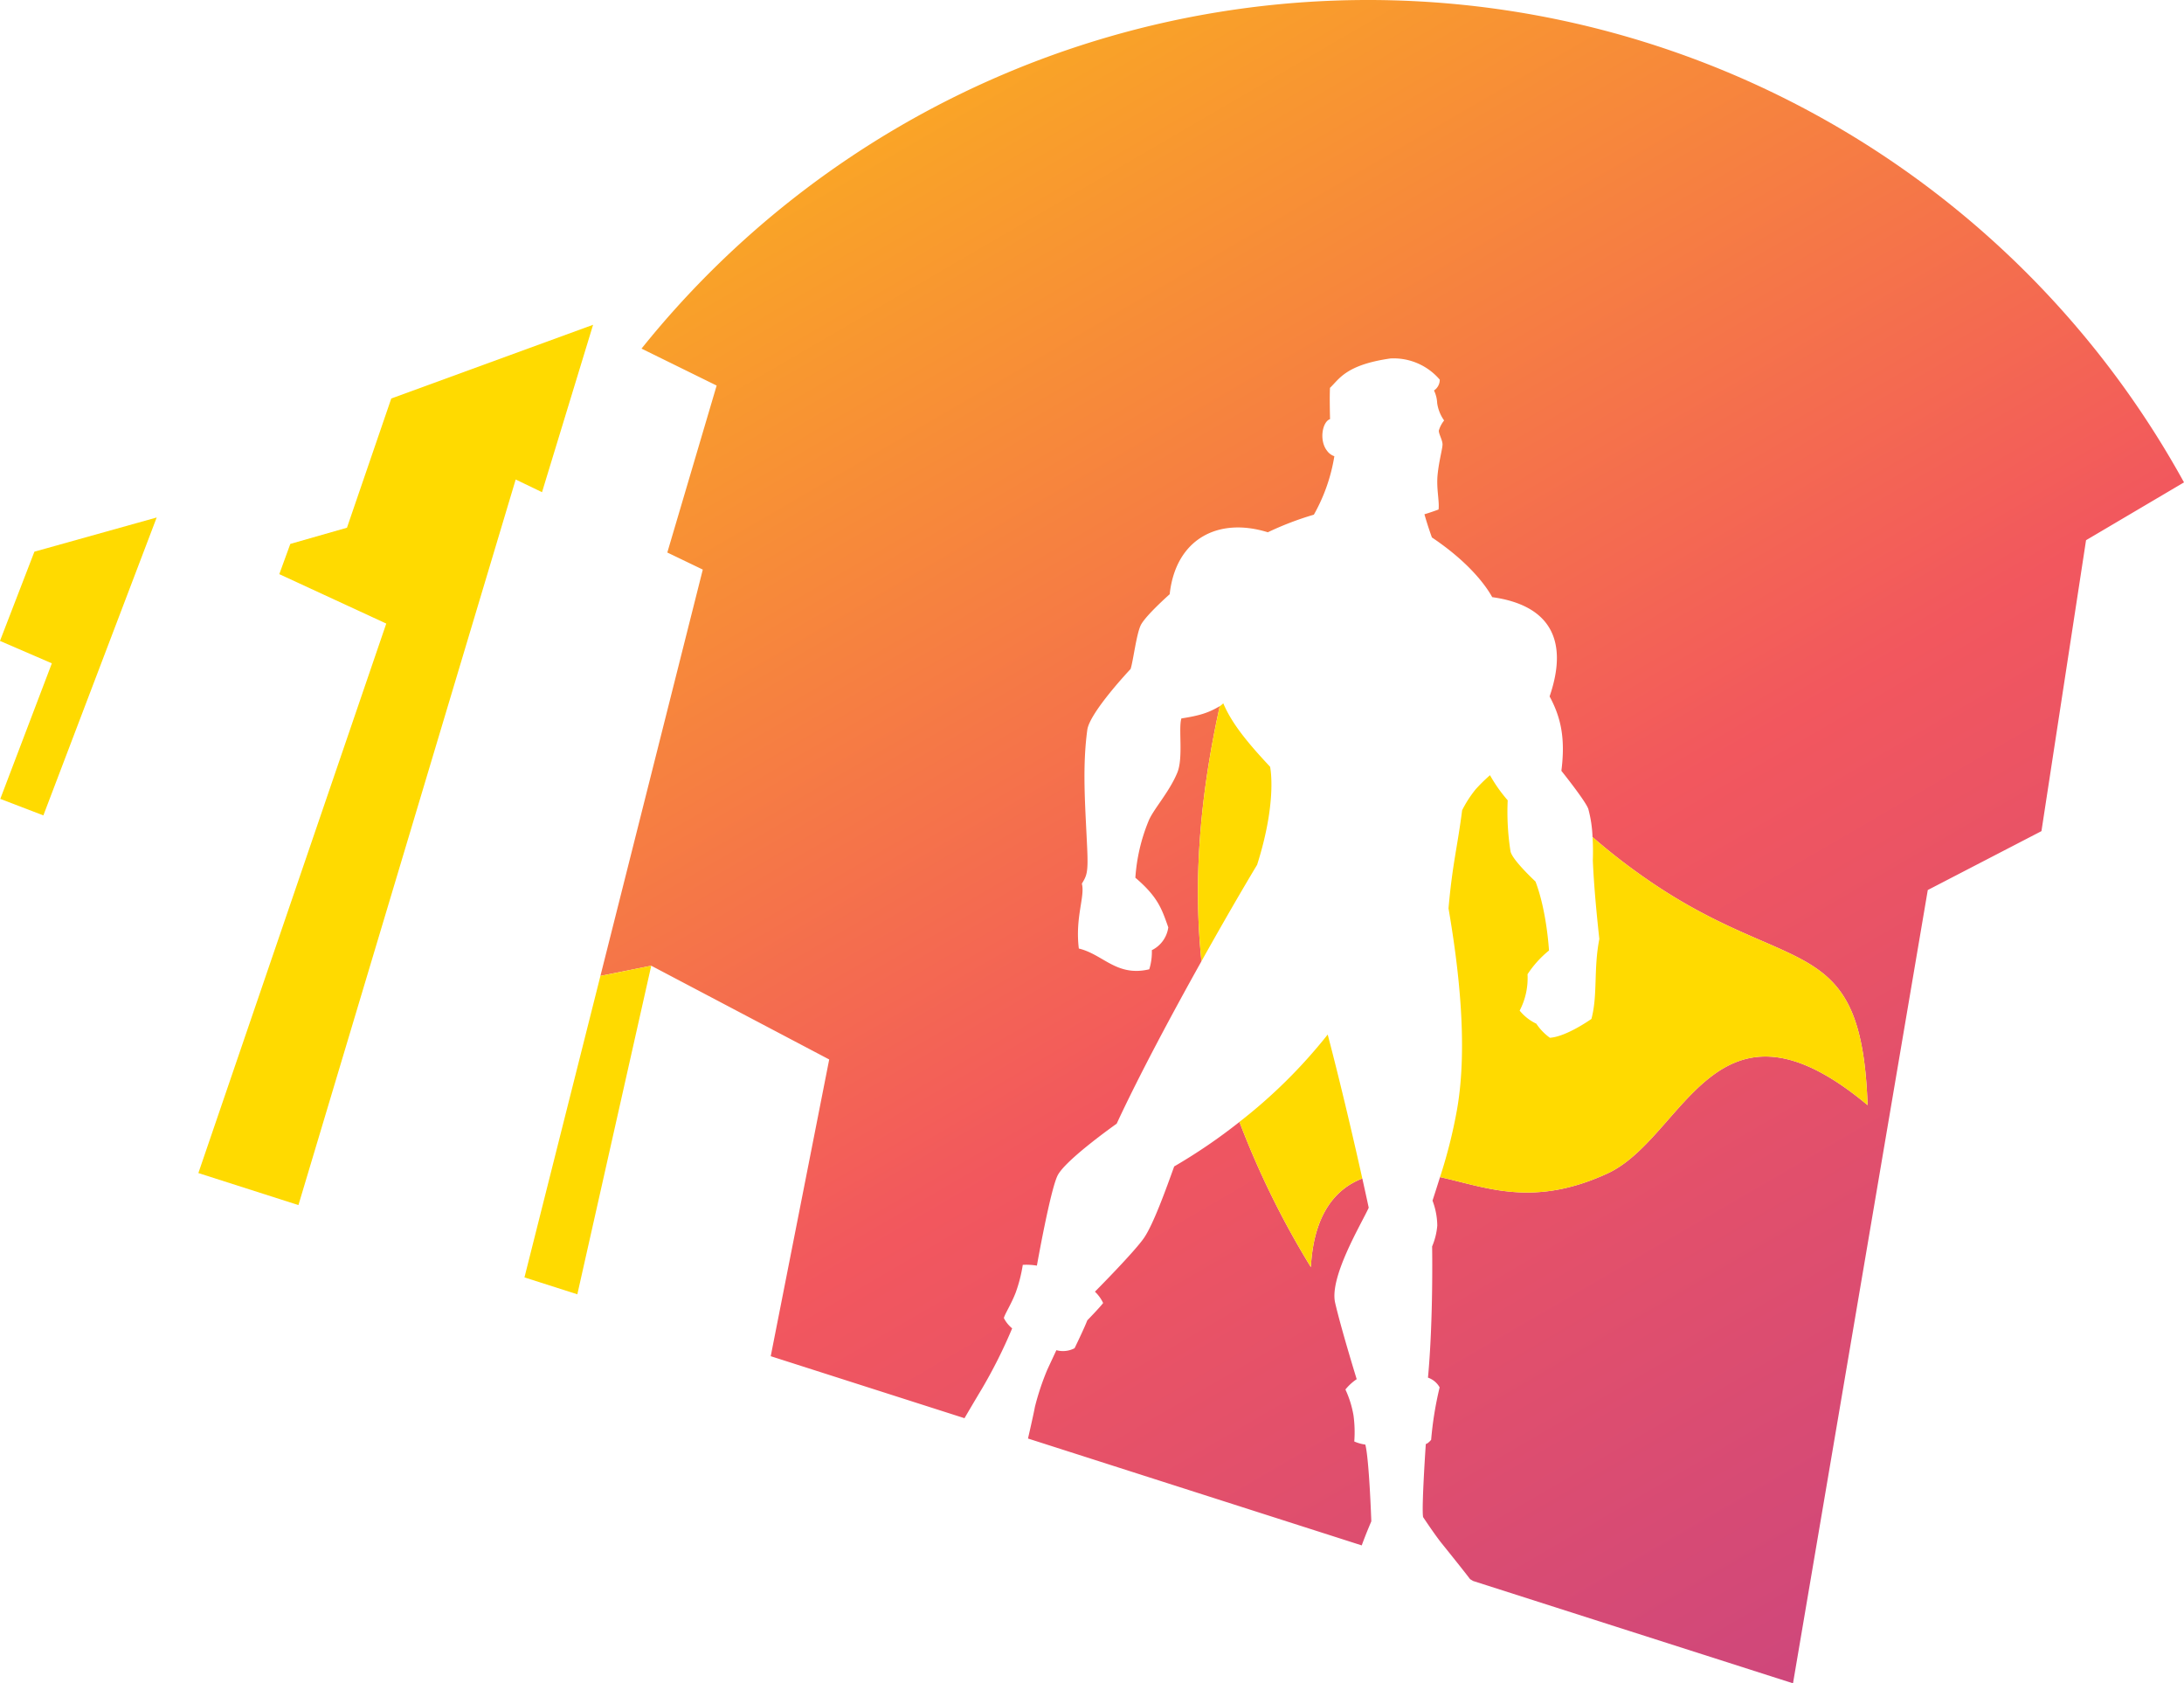 <svg xmlns="http://www.w3.org/2000/svg" xmlns:xlink="http://www.w3.org/1999/xlink" width="444" height="342.125" viewBox="0 0 444 342.125">
  <defs>
    <linearGradient id="linear-gradient" x1="-0.173" y1="-0.183" x2="0.765" y2="1.525" gradientUnits="objectBoundingBox">
      <stop offset="0" stop-color="#ffda00"/>
      <stop offset="0.502" stop-color="#f2575e"/>
      <stop offset="1" stop-color="#ae3896"/>
    </linearGradient>
  </defs>
  <g id="Сгруппировать_220" data-name="Сгруппировать 220" transform="translate(-28.183 -115.578)">
    <path id="Контур_204" data-name="Контур 204" d="M481.737,213.616A189.362,189.362,0,0,0,168.159,186.43l15.27,7.51L173.4,227.872l7.213,3.471L159.8,313.928l10.334-2.074,36.178,19.054-11.887,60.309,39.391,12.6c.687-1.174,1.693-2.9,3.545-5.991a101.53,101.53,0,0,0,6.147-12.271,6.483,6.483,0,0,1-1.69-2.1c.241-.892,1.528-2.87,2.406-5.164a30.179,30.179,0,0,0,1.443-5.639,12.838,12.838,0,0,1,2.869.156s2.672-15.08,4.174-18.252,12.048-10.6,12.048-10.6c4.472-9.652,11.16-22.151,17.233-33.016-1.653-15.931-.457-32.865,3.72-51.837-2.3,1.351-4.076,1.919-7.8,2.491-.636,2.007.426,7.985-.835,11.032-1.662,4.022-4.947,7.518-5.87,9.891a36.775,36.775,0,0,0-2.653,11.45c4.609,3.928,5.372,6.351,6.694,10.088a6.069,6.069,0,0,1-3.344,4.639,11.742,11.742,0,0,1-.524,3.887c-6.659,1.571-9.334-3.021-14.319-4.221-.779-6.383,1.3-10.6.615-13.184,1.007-1.644,1.3-2.248,1.091-7.021-.364-8.4-1.058-16.285.014-24.222.484-3.584,8.8-12.38,8.8-12.38.526-1.552,1.158-6.945,2.043-8.853s5.908-6.351,5.908-6.351c1.207-11.147,9.753-15.759,19.952-12.589a62.465,62.465,0,0,1,9.359-3.576,35.668,35.668,0,0,0,4.165-11.883,3.046,3.046,0,0,1-1.488-1.113c-1.652-2.1-.953-5.9.614-6.428,0,0-.122-4.336-.013-6.359,1.855-1.722,3.16-4.671,12.306-5.97a12.324,12.324,0,0,1,10.01,4.309,2.62,2.62,0,0,1-1.172,2.2,6.5,6.5,0,0,1,.644,2.544,7.97,7.97,0,0,0,1.417,3.55,5.92,5.92,0,0,0-1.079,2.063c-.024.684.758,1.932.753,2.809s-.717,3.323-1,6.144.4,5.372.192,7.083c-1.048.38-1.976.707-2.871.962.68,2.424,1.519,4.713,1.519,4.713,8,5.372,11.235,10.269,12.262,12.136,11.558,1.605,15.648,8.566,11.666,20.176,2.3,4.255,3.234,8.523,2.394,15.121,0,0,4.935,6.151,5.479,7.761a25.4,25.4,0,0,1,.854,5.7A123.546,123.546,0,0,0,372.15,294c29.49,20.606,44.017,10.251,45.263,46.185-31.085-25.949-37.092,6.626-52.9,13.9-15.081,6.932-24.511,2.833-34.023.73-.457,1.464-.963,3.039-1.527,4.785a14.749,14.749,0,0,1,.969,5.064,13.723,13.723,0,0,1-1.049,4.243s.269,14.8-.843,26.667a4.3,4.3,0,0,1,2.37,1.978,70.631,70.631,0,0,0-1.725,10.658s-.626.763-1.085.855c0,0-.891,12.978-.551,14.848,0,0,2.388,3.614,3.811,5.375s5.056,6.3,5.736,7.237l.619.374L402.25,457.7l27.4-161.23L452.759,284.5l9.065-59.129,19.913-11.753ZM246.727,407.949c.528-2.3,1.2-5.29,1.4-6.412a52.336,52.336,0,0,1,2.509-7.545c.427-.925,1.862-4,1.862-4a5.065,5.065,0,0,0,3.7-.4s1.961-4.024,2.582-5.663c0,0,2.459-2.519,3.222-3.523a7.6,7.6,0,0,0-1.669-2.3s8.1-8.154,10.012-10.981,4.49-9.992,6.1-14.476a112.928,112.928,0,0,0,13.271-9.047,175.87,175.87,0,0,0,14.517,29.512c.6-10.915,5.125-15.959,10.461-18.012.82,3.677,1.3,5.934,1.3,5.934-1.375,3.074-8.039,14.048-6.828,19.319s4.383,15.53,4.383,15.53a10.52,10.52,0,0,0-2.292,2.1,20.588,20.588,0,0,1,1.645,5.277,25.292,25.292,0,0,1,.157,5.288,8.467,8.467,0,0,0,2.245.63c.783,2.984,1.218,15.6,1.218,15.6s-1.068,2.463-1.949,4.889Z" transform="translate(-9.555)" fill-rule="evenodd" fill="url(#linear-gradient)"/>
    <path id="Контур_205" data-name="Контур 205" d="M168.925,327.218l-10.333,2.073L143.15,390.565,153.9,394Z" transform="translate(-8.346 -15.364)" fill="#ffda00" fill-rule="evenodd"/>
    <path id="Контур_206" data-name="Контур 206" d="M101.878,228,90.36,231.291l-2.241,6.144,21.748,10.046-38.2,111.68,20.343,6.508L136.178,218.2l5.353,2.577,10.383-34.023-41.029,14.982Z" transform="translate(-3.157 -5.167)" fill="#ffda00" fill-rule="evenodd"/>
    <path id="Контур_207" data-name="Контур 207" d="M60.037,228.986l-24.859,6.948-7,18.139,10.547,4.554L28.242,286.179,37,289.535Z" transform="translate(0 -8.233)" fill="#ffda00" fill-rule="evenodd"/>
    <path id="Контур_208" data-name="Контур 208" d="M371.005,296.891a123.546,123.546,0,0,0,10.653,8.3c29.49,20.606,44.017,10.251,45.263,46.185-31.085-25.949-37.092,6.626-52.9,13.9-15.081,6.932-24.511,2.833-34.023.73a102.079,102.079,0,0,0,3.447-13.676c2.346-13.242.2-29.774-1.72-40.944.79-9.027,1.837-12.589,2.769-19.944a23.693,23.693,0,0,1,2.754-4.26,34,34,0,0,1,2.91-2.859,30.05,30.05,0,0,0,3.6,5.1,51.492,51.492,0,0,0,.572,10.38c.367,1.771,5.078,6.129,5.078,6.129,2.309,6.051,2.743,14.02,2.743,14.02a21.116,21.116,0,0,0-4.362,4.824,14.281,14.281,0,0,1-1.6,7.39,9.649,9.649,0,0,0,3.379,2.652,11.2,11.2,0,0,0,2.767,2.87c3.405-.231,8.445-3.834,8.445-3.834,1.312-4.914.4-10.079,1.606-16.243-.557-5.076-1.106-10.882-1.322-15.96.062-1.7.033-3.31-.055-4.757ZM324.2,366.283c-5.336,2.053-9.861,7.1-10.461,18.012a175.87,175.87,0,0,1-14.517-29.512,105.178,105.178,0,0,0,17.944-17.753c2.911,11.111,5.538,22.546,7.033,29.253Zm-32.7-44.15c-1.653-15.931-.457-32.865,3.72-51.837a3.486,3.486,0,0,0,.71-.592c1.7,4,4.744,7.808,9.521,12.9,0,0,1.524,6.819-2.635,19.923C300.144,306.96,295.99,314.1,291.5,322.133Z" transform="translate(-19.064 -11.189)" fill="#ffda00" fill-rule="evenodd"/>
  </g>
</svg>
